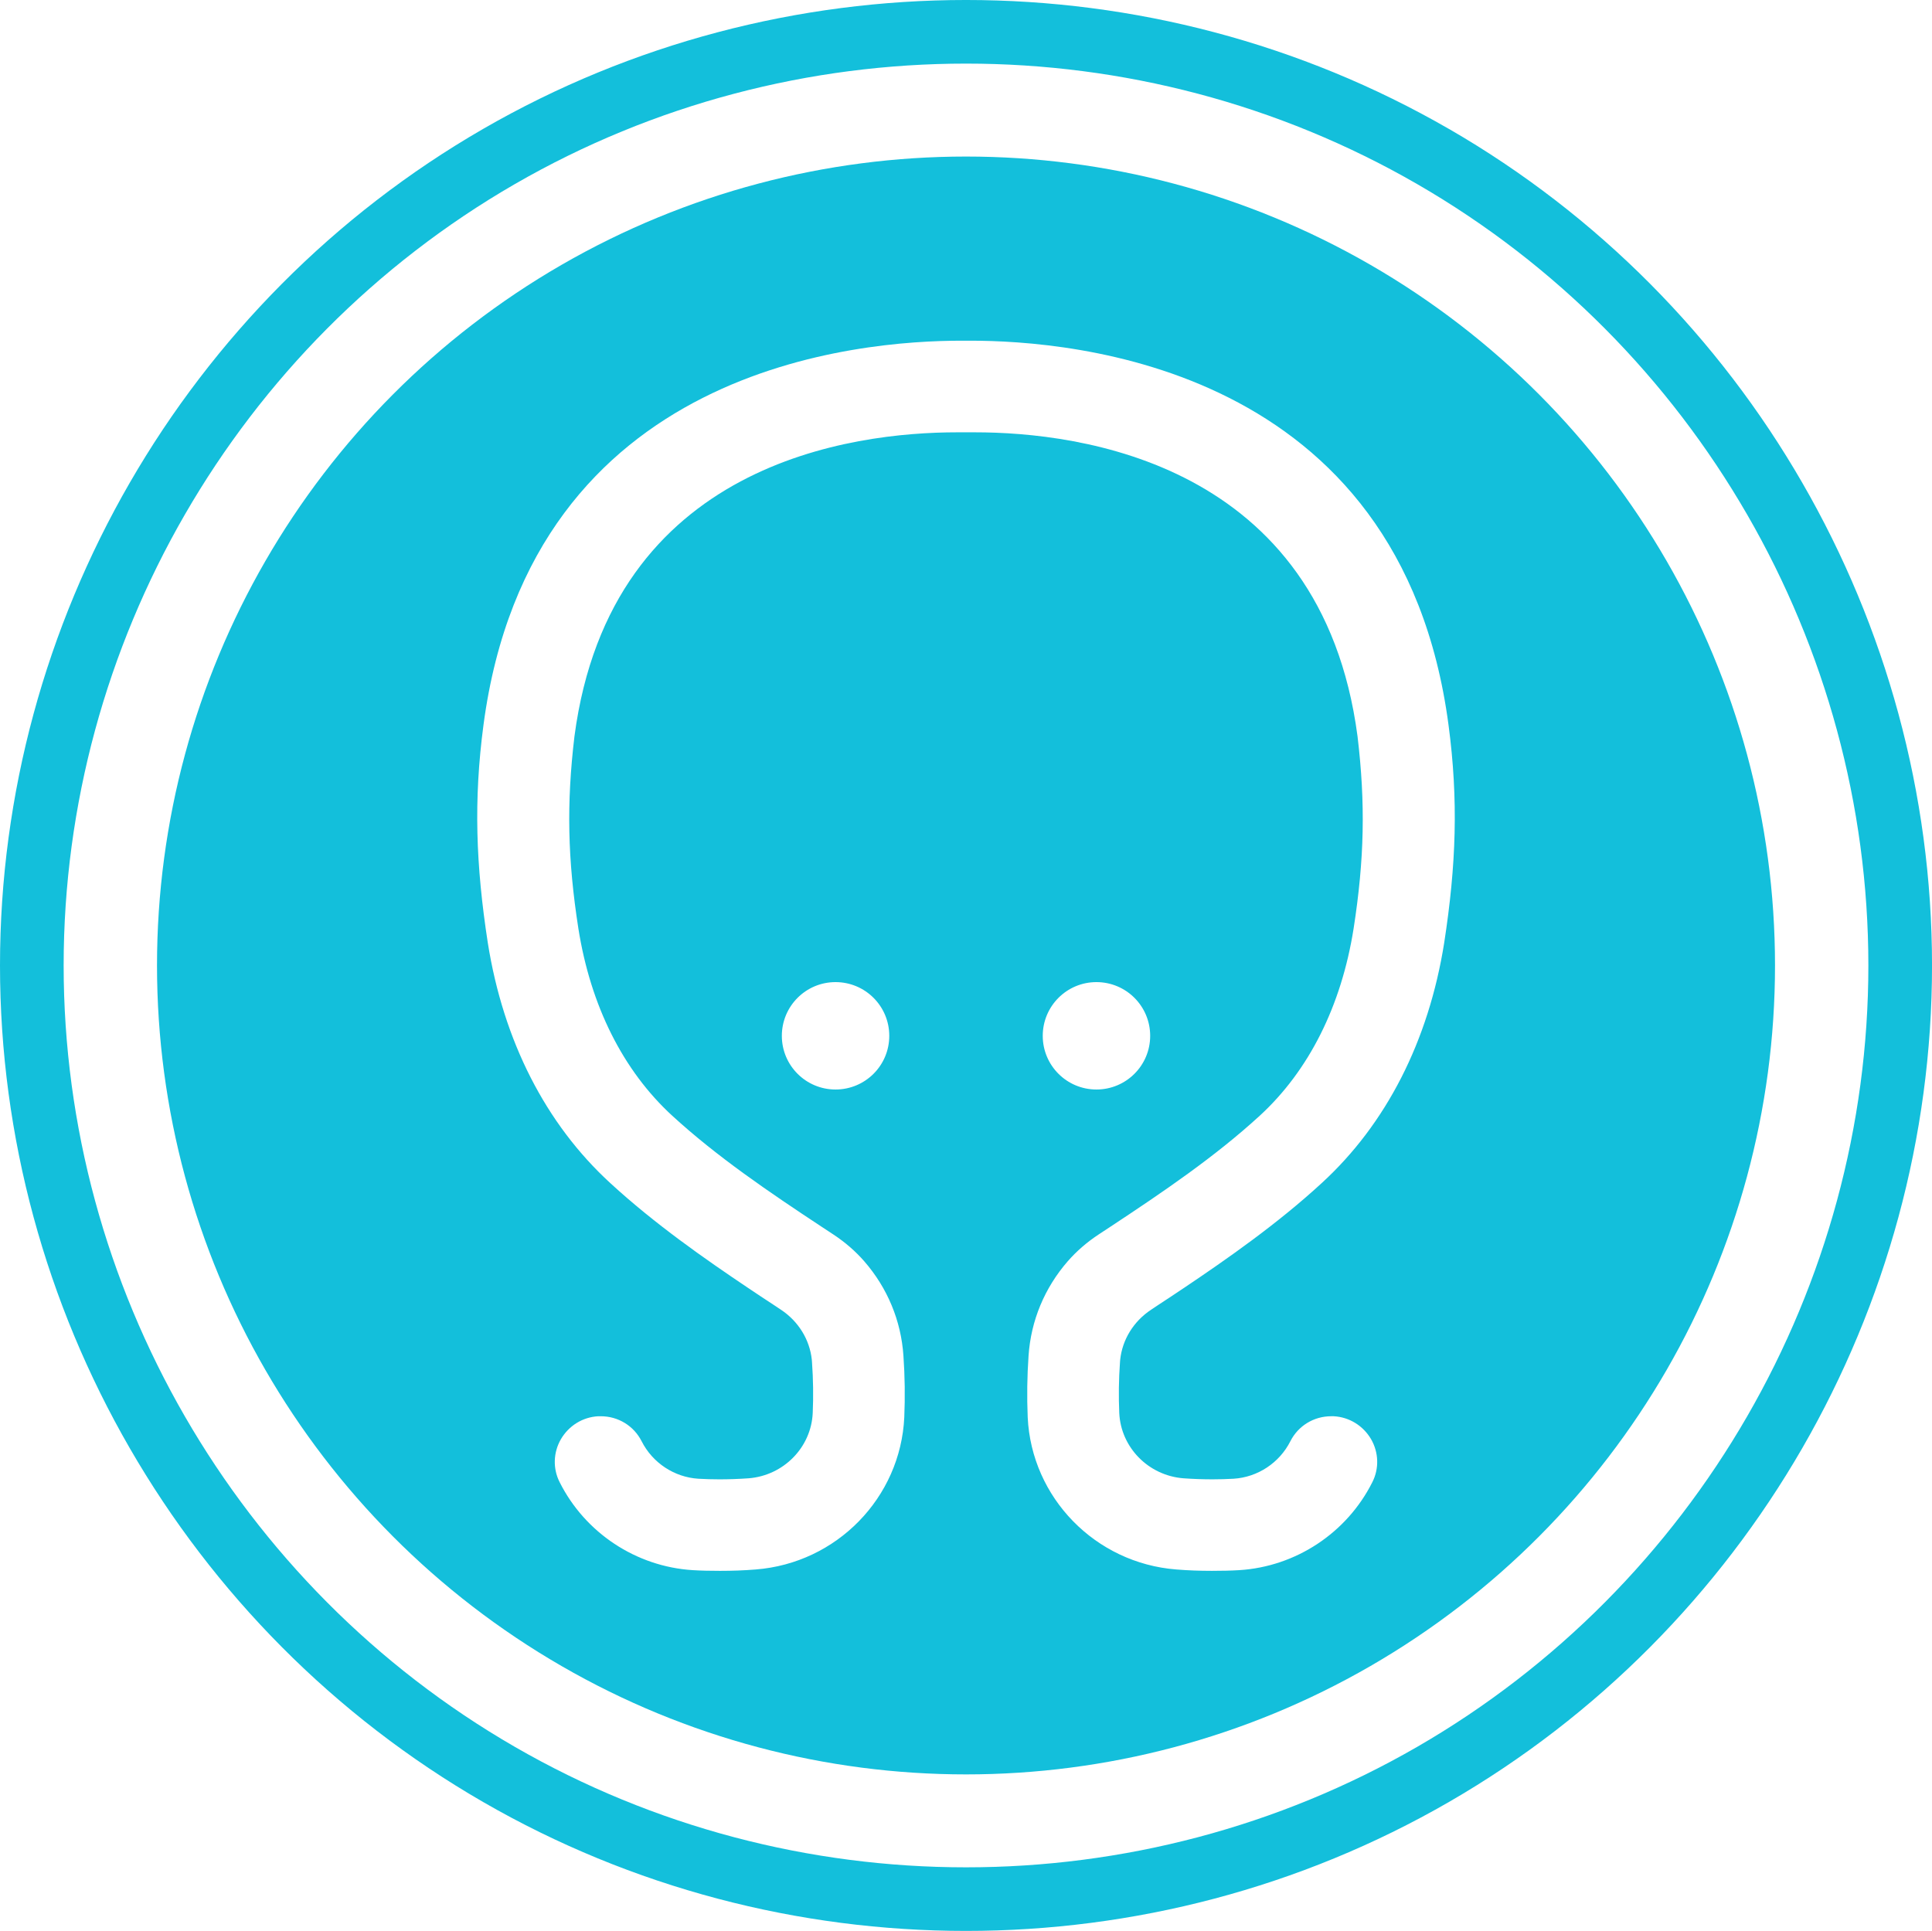 <?xml version="1.0" encoding="UTF-8" standalone="no"?>

<svg
  width="104.359mm"
  height="104.314mm"
  viewBox="0 0 104.359 104.314"
  version="1.1"
  id="svg1"
  xmlns="http://www.w3.org/2000/svg"
  xmlns:svg="http://www.w3.org/2000/svg">
  <defs
    id="defs1" />
  <path
    id="path1"
    d="m 48.035,55.959 c 0,1.602 -1.298,2.899 -2.903,2.899 -1.602,0 -2.9,-1.298 -2.9,-2.899 0,-1.605 1.298,-2.903 2.9,-2.903 1.605,0 2.903,1.298 2.903,2.903 z m 8.29,0 c 0,-1.605 1.298,-2.903 2.9,-2.903 1.605,0 2.903,1.298 2.903,2.903 0,1.602 -1.298,2.899 -2.903,2.899 -1.602,0 -2.9,-1.298 -2.9,-2.899 z m 21.685,-5.027 c -0.84,5.299 -3.129,9.79 -6.625,12.989 -2.378,2.188 -5.098,4.089 -7.447,5.666 -0.437,0.293 -0.882,0.589 -1.376,0.911 l -0.385,0.257 c -0.945,0.625 -1.552,1.612 -1.669,2.699 l -0.011,0.134 c -0.067,0.932 -0.078,1.856 -0.039,2.745 0.085,1.863 1.577,3.38 3.464,3.528 0.536,0.039 1.062,0.056 1.573,0.056 0.381,0 0.762,-0.011 1.139,-0.032 1.298,-0.081 2.473,-0.854 3.066,-2.025 0.423,-0.836 1.27,-1.351 2.205,-1.351 h 0.138 c 0.843,0.046 1.591,0.512 2.018,1.241 0.413,0.716 0.441,1.587 0.067,2.321 -1.376,2.741 -4.131,4.562 -7.186,4.752 -0.452,0.028 -0.931,0.038 -1.478,0.038 -0.642,0 -1.288,-0.021 -1.923,-0.074 -4.378,-0.339 -7.828,-3.881 -8.029,-8.226 -0.046,-1.097 -0.032,-2.212 0.046,-3.32 0.127,-1.891 0.861,-3.662 2.12,-5.108 0.469,-0.536 1.027,-1.023 1.658,-1.439 l 0.628,-0.413 c 2.882,-1.901 5.673,-3.799 8.079,-6.004 2.66,-2.441 4.413,-5.941 5.073,-10.114 0.582,-3.739 0.646,-6.749 0.212,-10.386 C 71.374,24.953 58.237,23.355 52.677,23.355 h -0.995 c -5.56,0 -18.697,1.598 -20.652,16.422 -0.434,3.637 -0.37,6.646 0.212,10.386 0.66,4.173 2.413,7.673 5.073,10.114 2.406,2.205 5.196,4.103 8.079,6.004 l 0.628,0.413 c 0.631,0.416 1.189,0.903 1.658,1.439 1.259,1.446 1.993,3.217 2.12,5.108 0.078,1.108 0.092,2.223 0.046,3.32 -0.201,4.346 -3.651,7.888 -8.029,8.226 -0.635,0.053 -1.281,0.074 -1.923,0.074 -0.547,0 -1.027,-0.01 -1.478,-0.038 -3.055,-0.191 -5.81,-2.011 -7.186,-4.752 -0.374,-0.734 -0.346,-1.605 0.067,-2.321 0.427,-0.73 1.175,-1.196 2.018,-1.241 h 0.138 c 0.935,0 1.782,0.515 2.205,1.351 0.593,1.171 1.767,1.943 3.066,2.025 0.377,0.021 0.758,0.032 1.139,0.032 0.512,0 1.037,-0.018 1.573,-0.056 1.887,-0.148 3.38,-1.665 3.464,-3.528 0.039,-0.889 0.028,-1.813 -0.039,-2.745 L 43.851,73.453 C 43.734,72.366 43.127,71.379 42.182,70.754 L 41.797,70.497 C 41.304,70.176 40.859,69.88 40.422,69.586 38.072,68.01 35.352,66.108 32.974,63.921 29.478,60.721 27.189,56.231 26.349,50.932 25.704,46.748 25.577,43.223 26.116,39.163 28.695,19.721 46.525,18.405 51.94,18.405 h 0.48 c 5.415,0 23.245,1.316 25.823,20.757 0.54,4.06 0.413,7.585 -0.233,11.769 z M 90.026,30.308 C 86.251,23.771 80.79,18.215 74.031,14.31 c -13.522,-7.804 -30.18,-7.804 -43.702,0 -6.759,3.905 -12.22,9.461 -15.995,15.998 -3.771,6.533 -5.853,14.04 -5.853,21.847 0,7.807 2.081,15.318 5.853,21.851 3.775,6.533 9.236,12.089 15.995,15.995 6.759,3.905 14.305,5.856 21.851,5.856 7.546,0 15.092,-1.951 21.851,-5.856 6.759,-3.906 12.22,-9.462 15.995,-15.995 3.771,-6.534 5.853,-14.044 5.853,-21.851 0,-7.807 -2.081,-15.314 -5.853,-21.847"
    style="fill:#13bfdb;fill-opacity:1;fill-rule:nonzero;stroke:none;stroke-width:0.035" />
  <path
    id="path2"
    d="m 76.551,94.369 c -15.033,8.678 -33.709,8.678 -48.742,0 C 12.776,85.69 3.438,69.515 3.438,52.157 3.438,34.799 12.776,18.624 27.809,9.945 35.325,5.606 43.752,3.436 52.18,3.436 c 8.427,0 16.855,2.17 24.371,6.509 15.032,8.679 24.371,24.853 24.371,42.212 0,17.358 -9.339,33.532 -24.371,42.212 z M 78.269,6.968 v -3.44e-4 C 62.176,-2.323 42.183,-2.323 26.09,6.968 9.997,16.259 0,33.575 0,52.157 c 0,18.582 9.997,35.897 26.09,45.188 8.047,4.646 17.068,6.968 26.09,6.968 9.022,0 18.043,-2.322 26.09,-6.968 16.093,-9.291 26.09,-26.607 26.09,-45.189 0,-18.582 -9.997,-35.898 -26.09,-45.189"
    style="fill:#13bfdb;fill-opacity:1;fill-rule:nonzero;stroke:none;stroke-width:0.035" />
</svg>
